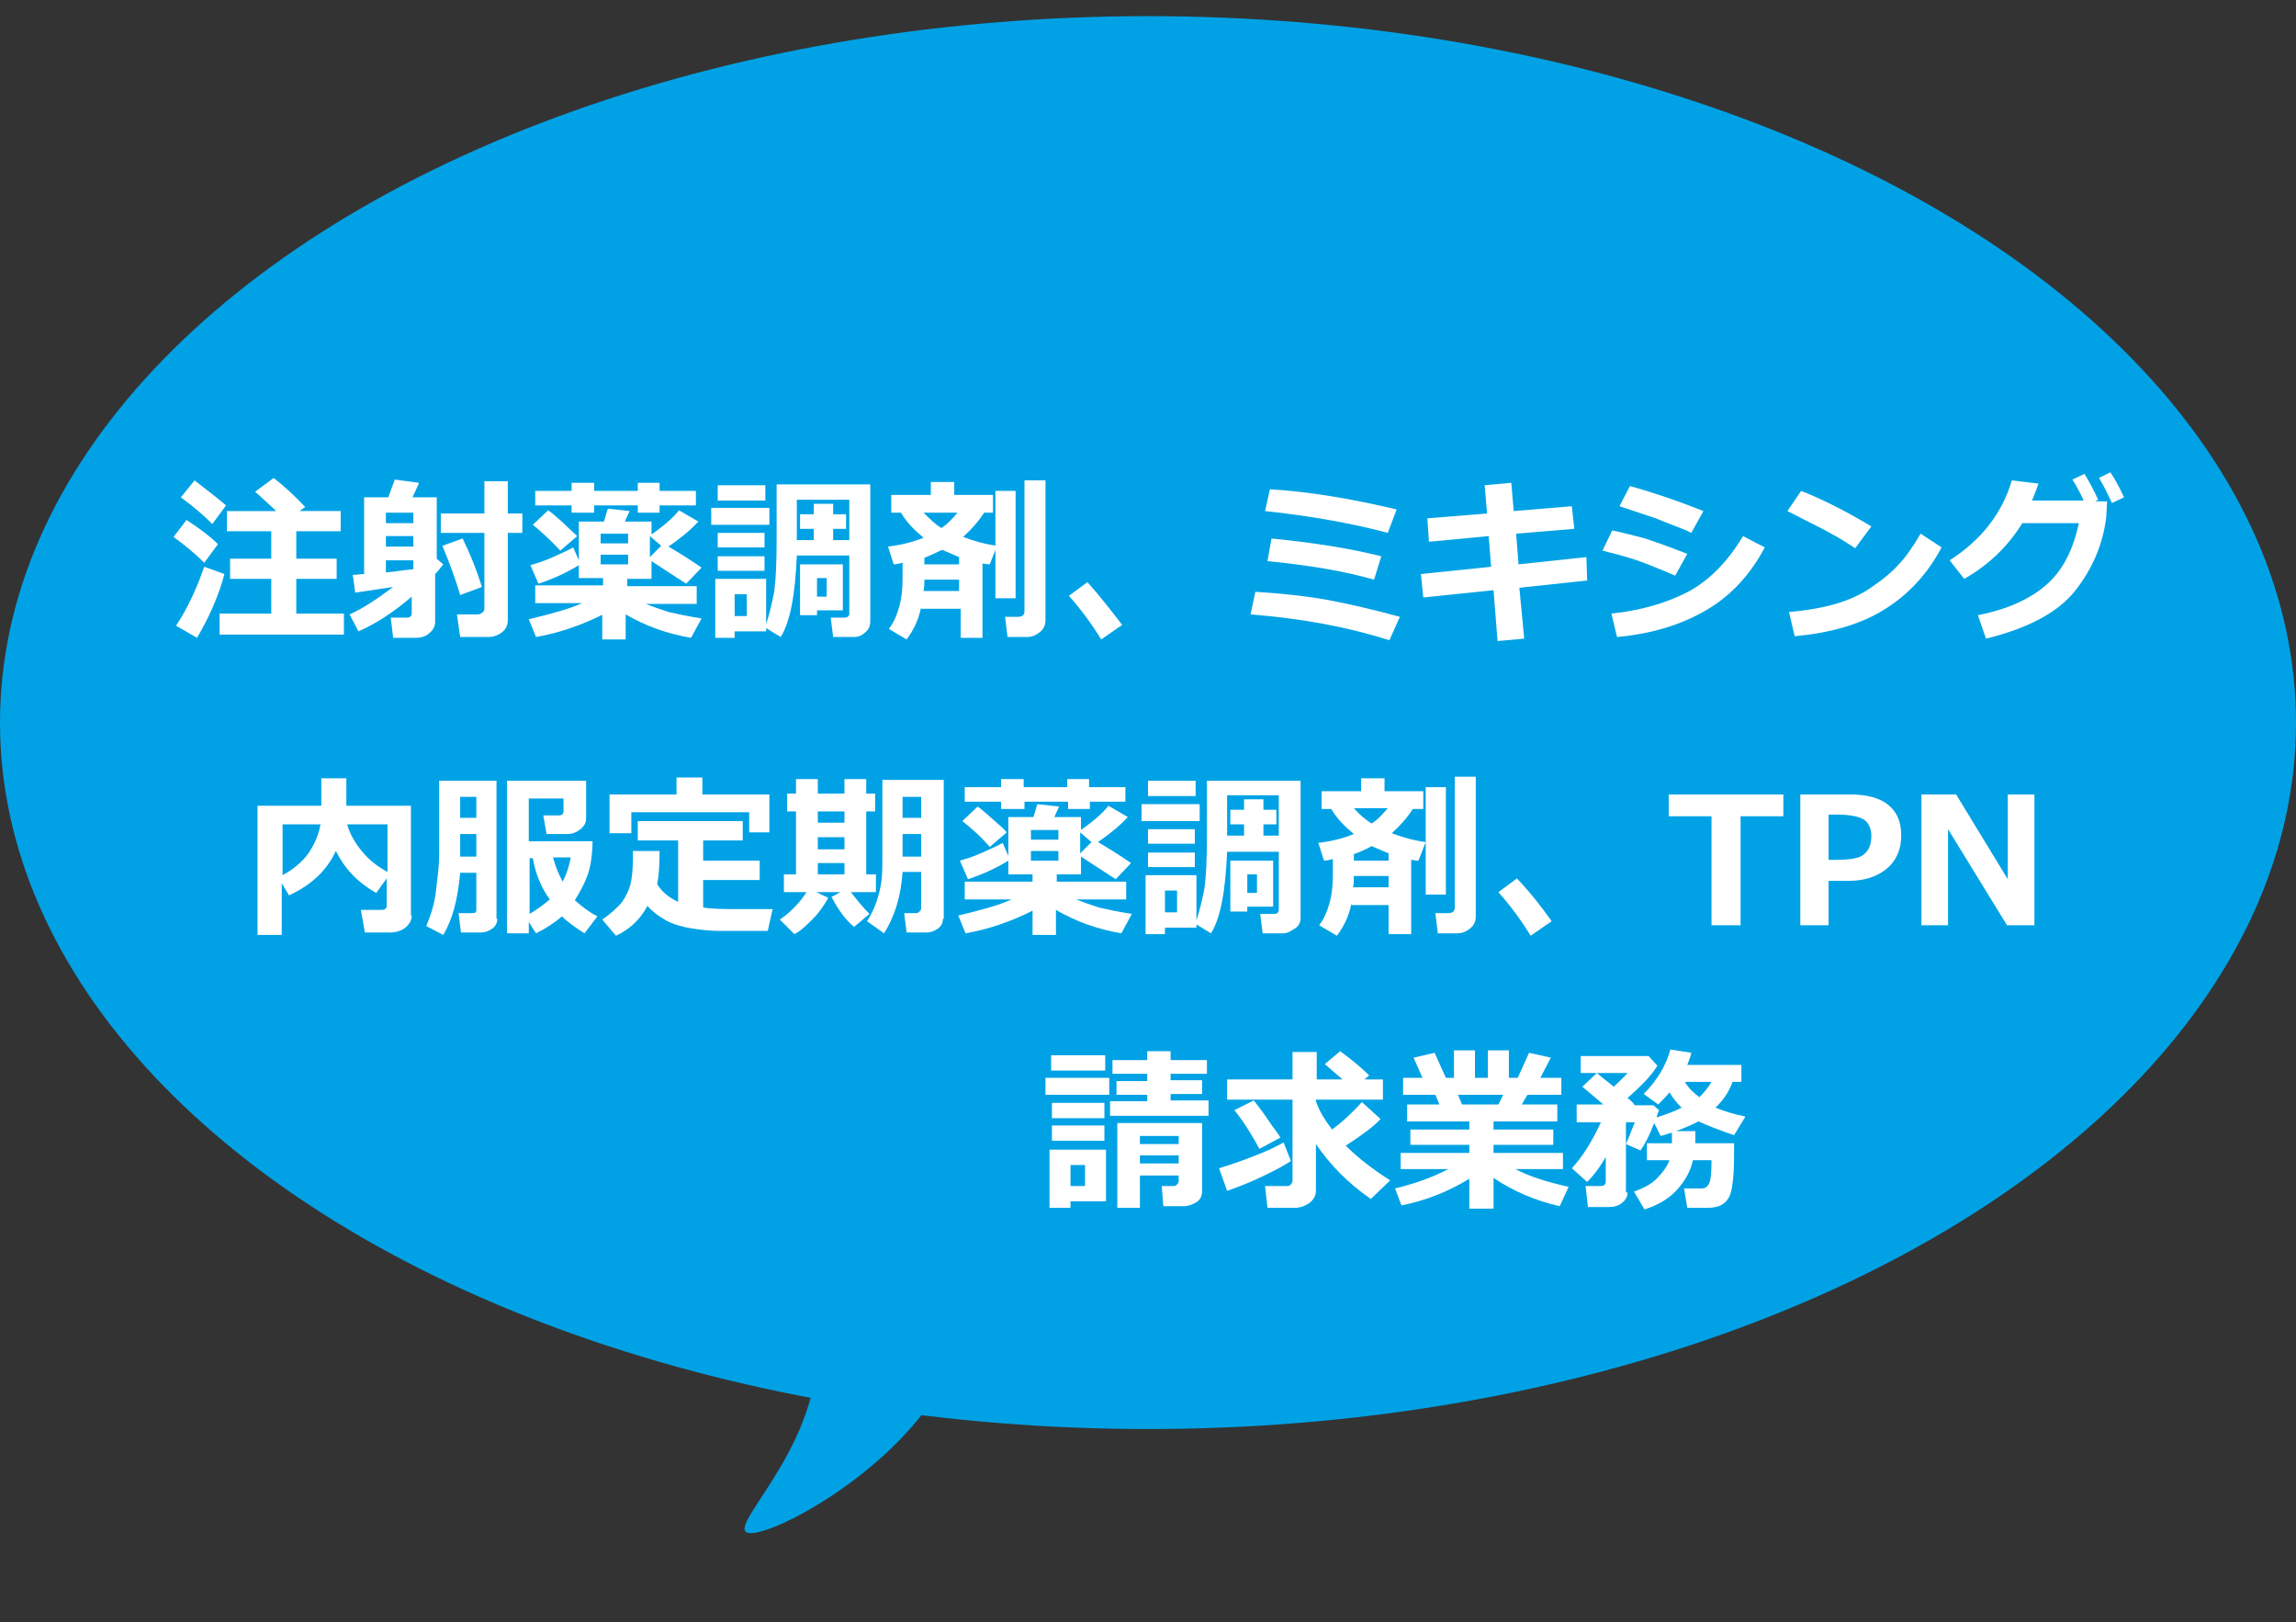 <?xml version="1.0" encoding="utf-8"?>
<!-- Generator: Adobe Illustrator 28.1.0, SVG Export Plug-In . SVG Version: 6.00 Build 0)  -->
<svg version="1.1" id="レイヤー_1" xmlns="http://www.w3.org/2000/svg" xmlns:xlink="http://www.w3.org/1999/xlink" x="0px"
	 y="0px" viewBox="0 0 284.4 200.9" style="enable-background:new 0 0 284.4 200.9;" xml:space="preserve">
<rect x="0" y="0" width="284.4" height="200.9" fill="#333333" stroke="none"/>
<style type="text/css">
	.st0{fill:#00A2E5;}
	.st1{enable-background:new    ;}
	.st2{fill:#FFFFFF;}
</style>
<g id="レイヤー_2_00000104699629068929295920000013448825753263842690_">
	<g id="レイヤー_1-2">
		<ellipse class="st0" cx="142.2" cy="89.5" rx="142.2" ry="87.5"/>
		<g class="st1">
			<path class="st2" d="M27,67.4l-1.7,2.3c-1-1-2.3-2.1-3.8-3.2l1.6-2.1C24.8,65.5,26.1,66.5,27,67.4z M27.8,71.1
				c-0.3,1.1-0.7,2.4-1.4,4c-0.7,1.6-1.4,2.9-2,3.9l-2.6-1.5c0.7-1,1.4-2.3,2.1-3.8c0.7-1.5,1.1-2.7,1.4-3.5L27.8,71.1z M28,62.6
				l-1.7,2.3c-1.1-1.1-2.4-2.2-3.9-3.3l1.7-2.1C25.9,60.9,27.2,61.9,28,62.6z M42.6,78.6H27.2V76h6.4v-4.3h-5.1v-2.5h5.1v-3.4h-5.5
				v-2.5h6.1c-0.6-0.6-1.5-1.4-2.6-2.4l2.3-1.7c1.4,1.1,2.7,2.3,3.9,3.6l-0.7,0.5h5.1v2.5h-5.5v3.4h5v2.5h-5V76h5.9V78.6z"/>
			<path class="st2" d="M54.9,69.9c-0.3,0.4-0.6,0.8-1,1.2v5.9c0,0.5-0.2,1-0.7,1.4c-0.4,0.4-1,0.6-1.7,0.6h-2.8l-0.3-2.5h2
				c0.4,0,0.6-0.2,0.6-0.5v-2.1c-2.1,1.8-4.3,3.3-6.6,4.3l-1.1-2.1c1.6-0.7,3.4-1.9,5.4-3.4L44,73.4l-0.3-2.2c0.5,0,1-0.1,1.4-0.1
				v-9.5h3l0.8-2.2l3,0.4c-0.1,0.3-0.4,0.9-0.8,1.8h3v7.6L54.9,69.9z M51.2,64.8v-1.3l-3.4,0v1.3H51.2z M51.2,67.7v-1.3h-3.4v1.3
				H51.2z M47.8,70.9c1.2-0.1,2.3-0.3,3.4-0.4v-1.1h-3.4V70.9z M62.9,76.8c0,0.6-0.2,1.1-0.7,1.5c-0.5,0.4-1.1,0.6-1.8,0.6H57
				l-0.4-2.8h2.6c0.2,0,0.4-0.1,0.5-0.2c0.2-0.1,0.3-0.3,0.3-0.5v-9.4h-5.4v-2.4H60v-4h2.9v4h1.8v2.4h-1.8V76.8z M59.7,72.7l-2.7,1
				c-0.5-1.7-1.2-3.7-2.2-6.1l2.5-0.9C58.2,68.5,59,70.5,59.7,72.7z"/>
			<path class="st2" d="M74.7,76.1c-2.6,1.3-5.4,2.3-8.3,2.8l-0.9-2.2c2.9-0.7,5.1-1.3,6.6-2h-5.8v-2.2h8.4v-0.9h-3V70
				c-1.3,0.8-2.9,1.6-5,2.3l-1-2.3c0.7-0.2,1.7-0.5,2.8-1c1.1-0.5,2-0.9,2.5-1.2l0.7,1.6l0-4.8h3.1c0.2-0.5,0.3-1.1,0.5-1.6l2.7,0.3
				c-0.1,0.2-0.3,0.6-0.6,1.3h3.3v1.6c1.7-1.2,2.8-2.2,3.4-3l2.4,1.4c-1.1,1.2-2.4,2.2-3.7,3.1c1.2,0.7,2.5,1.5,4.1,2.6l-1.9,2
				l-4.3-2.8v2.2h-3v0.9h8.6v2.2H80c1,0.4,1.9,0.7,2.8,1c0.9,0.2,2.2,0.5,4.1,0.8l-1.3,2.4c-3-0.5-5.7-1.5-8.1-2.9v3.1h-2.9V76.1z
				 M71.5,66.4l-2.1,1.8C68.2,66.9,67,65.8,66,65l1.9-1.8c0.3,0.2,0.9,0.7,1.8,1.5C70.5,65.5,71.1,66,71.5,66.4z M86.2,62.6h-4.5
				v0.9H79v-0.9h-5.4v0.9h-2.8v-0.9h-4.5v-1.8h4.5v-1h2.8v1H79v-1h2.7v1h4.5V62.6z M77.8,67.3l0-1.2h-3.4v1.2H77.8z M77.8,69.9
				l0-1.2h-3.4v1.2H77.8z M80.5,66.4v2.6l1.4-1.4L80.5,66.4z"/>
			<path class="st2" d="M95.3,65h-7.2v-2.1h7.2V65z M107.8,77c0,0.5-0.2,1-0.6,1.3c-0.4,0.4-0.9,0.6-1.4,0.6h-2.6l-0.3-2.4h1.7
				c0.4,0,0.6-0.2,0.6-0.5v-7.2h-6.5c-0.2,4.8-0.8,8.2-2,10.1l-1.8-1.1v0.4H91V79h-2.4v-7.3h6.3v5.6c0.4-1.2,0.7-2.5,1-4
				c0.2-1.5,0.3-3.6,0.3-6.4V60h11.6V77z M94.8,62h-5.9v-1.9h5.9V62z M94.7,67.8h-5.8V66h5.8V67.8z M94.7,70.7h-5.8v-1.8h5.8V70.7z
				 M92.5,76.3v-2.7H91v2.7H92.5z M105.2,66.9v-5h-6.5v5h2.1v-1.4h-1.7v-1.8h1.7v-1.3h2.4v1.3h1.6v1.8h-1.6v1.4H105.2z M101.2,75.6
				v0.6h-2.1v-6.3h5.3v5.7H101.2z M101.2,73.9h1.2v-2.3h-1.2V73.9z"/>
			<path class="st2" d="M114.1,75.2c-0.3,1.5-0.9,2.8-1.8,4l-2.2-1.3c0.6-0.8,1-1.7,1.3-2.8c0.3-1.1,0.4-2.3,0.4-3.4v-2
				c-0.4,0.1-0.8,0.2-1.1,0.2l-0.7-2.2c1.7-0.2,3.2-0.6,4.4-1.1c-1.1-0.9-2.1-1.9-2.8-3.1h-1.2v-2.2h4.9v-1.6h2.9v1.6h4.8v2.2h-1.1
				c-0.7,1.1-1.6,2.1-2.6,3c1.3,0.5,2.7,0.9,4.2,1.1l-0.9,2.3c-0.4,0-0.7-0.1-0.9-0.1v9.2h-2.7v-3.6H114.1z M114.5,71.8
				c0,0.4,0,0.9-0.1,1.4h4.4v-1.4H114.5z M116.6,65.4c0.8-0.5,1.4-1.2,2-1.9h-4.2C115.1,64.2,115.8,64.9,116.6,65.4z M114.5,69.1
				v0.8h4.3V69c-0.7-0.3-1.4-0.6-2.1-0.9C115.9,68.5,115.2,68.8,114.5,69.1z M125.8,74.1h-2.5V60.8h2.5V74.1z M129.5,76.8
				c0,0.6-0.2,1.1-0.7,1.5c-0.5,0.4-1,0.6-1.6,0.6h-2.4l-0.3-2.5h1.6c0.5,0,0.8-0.2,0.8-0.7V59.5h2.6V76.8z"/>
			<path class="st2" d="M139,77.4l-2.6,1.8c-1.1-1.8-2.4-3.6-4-5.4l2.3-1.7C136.3,73.9,137.7,75.7,139,77.4z"/>
			<path class="st2" d="M173.4,76.4l-1.3,2.9c-5-1.6-10.8-2.7-17.2-3.2l0.6-2.8c3.2,0.2,6.1,0.5,8.9,1
				C167.1,74.8,170.1,75.5,173.4,76.4z M173,63.1l-1.1,2.9c-4.5-1.2-9.6-2.1-15.2-2.7l0.6-2.7C162.3,60.9,167.5,61.8,173,63.1z
				 M171.1,68.9l-0.9,2.9c-3.8-1.1-8.2-1.8-13.2-2.3l0.5-2.8C162.6,67.2,167.1,67.9,171.1,68.9z"/>
			<path class="st2" d="M196.6,71.9l-8.4,0.9l0.6,6.3l-3.3,0.3l-0.5-6.3l-8.7,0.9l-0.3-2.9l8.7-0.9l-0.3-3.8l-7.4,0.7l-0.2-2.9
				l7.4-0.6l-0.3-3.5l3.3-0.3l0.3,3.5l7.2-0.6l0.3,2.8l-7.2,0.6l0.3,3.8l8.4-0.9L196.6,71.9z"/>
			<path class="st2" d="M209,68.6l-1.5,2.7c-1.6-0.7-2.9-1.2-3.9-1.6c-1-0.4-2.7-0.9-5.1-1.5l1.2-2.5c1.5,0.3,2.9,0.7,4.1,1
				C205,67.1,206.7,67.7,209,68.6z M218.6,67.8c-1.8,3.4-4.2,6-7.3,7.8s-6.7,2.9-11,3.3l-0.7-2.9c3.7-0.4,6.8-1.3,9.5-2.7
				c2.6-1.4,4.9-3.7,6.8-6.9L218.6,67.8z M211,63.3l-1.5,2.7c-0.8-0.4-1.6-0.7-2.4-1s-1.5-0.6-2-0.8l-4.5-1.5l1.3-2.5
				C204.1,60.8,207.2,61.8,211,63.3z"/>
			<path class="st2" d="M231.8,65.2l-2,2.7c-1.1-0.7-2-1.3-2.8-1.7c-0.8-0.5-2.7-1.4-5.6-2.9l1.7-2.5
				C225.4,61.7,228.3,63.1,231.8,65.2z M240.5,67.8c-1.8,3.4-4.2,5.9-7.1,7.7s-6.6,2.9-11.1,3.3l-0.7-3c2.4-0.2,4.5-0.6,6.1-1.1
				s3.1-1.2,4.3-2.1c1.2-0.8,2.3-1.7,3.1-2.6c0.9-0.9,1.8-2.2,2.8-3.9L240.5,67.8z"/>
			<path class="st2" d="M261,62l-0.1,2c-0.4,3.4-1.7,6.4-3.8,9.1s-5.8,4.7-11.1,6l-1-2.9c3.5-0.7,6.3-1.9,8.4-3.7
				c2.1-1.8,3.4-4.4,4.1-7.7h-7c-1.8,2.9-4.2,5.2-7.2,6.9l-1.8-2.3c3.9-2.5,6.5-5.8,7.7-9.9l3.3,0.4c-0.3,0.9-0.6,1.6-0.8,2.1h6.4
				c-0.5-1.1-1-2-1.4-2.6l1.5-0.7c0.5,0.8,1.1,1.9,1.7,3.2l-0.4,0.2H261z M263.1,61.6l-1.5,0.7c-0.6-1.3-1.1-2.3-1.6-3.1l1.4-0.7
				C261.9,59.2,262.5,60.3,263.1,61.6z"/>
		</g>
		<g class="st1">
			<path class="st2" d="M51,113.4c0,0.6-0.3,1.1-0.8,1.5c-0.5,0.4-1.2,0.6-1.9,0.6h-3.1l-0.5-2.8h2.6c0.4,0,0.6-0.2,0.6-0.5v-3.4
				l-1.3,1.8c-2.3-1.3-3.9-3-5-5.2c-1.1,2.4-3,4.2-5.8,5.5l-0.9-1.5v6.4h-3V99.8h7.9v-3.4h3.1v3.4h8V113.4z M39.7,102.1H35v6.3
				c1.3-0.7,2.4-1.6,3.2-2.7C39,104.5,39.5,103.3,39.7,102.1z M48,108v-5.9H43c0.3,1.1,0.9,2.2,1.8,3.3
				C45.7,106.5,46.7,107.3,48,108z"/>
			<path class="st2" d="M61.6,113.8c0,0.5-0.2,0.9-0.6,1.2s-0.9,0.5-1.5,0.5h-2.4l-0.3-2.4h1.7c0.4,0,0.5-0.1,0.5-0.4v-4.6h-2
				c-0.3,3.4-1,5.9-2.1,7.7l-2.1-1.1c0.5-1.2,1-2.6,1.2-4.3s0.4-3.2,0.4-4.5v-9.2h7.1V113.8z M59,101.3v-2.6h-2v2.6H59z M59,106.1
				v-2.8h-2v2.8H59z M65.6,115.6h-2.8V96.7h9.8v4.6c0,0.6-0.2,1-0.7,1.4c-0.5,0.4-1,0.6-1.6,0.6h-2.6l-0.4-2.3h1.9
				c0.4,0,0.6-0.2,0.6-0.5v-1.6h-4.3v5.3h7.9c0,0.9-0.1,1.8-0.2,2.5s-0.3,1.5-0.7,2.4s-0.8,1.6-1.3,2.4c0.9,0.8,1.8,1.5,2.8,2
				l-1.6,2.1c-1.1-0.7-2.1-1.4-2.8-2.1c-0.9,0.8-2,1.5-3.2,2.1l-0.9-1.4V115.6z M65.6,106.3v6.9c1-0.6,1.8-1.2,2.5-1.8
				c-1.1-1.5-1.8-3.3-2.1-5.1H65.6z M69.7,109.2c0.5-1,0.8-1.9,1-3h-2.2C68.8,107.3,69.2,108.3,69.7,109.2z"/>
			<path class="st2" d="M81.7,105.3v0.2c0,1.7-0.1,3.1-0.3,4c0.6,1,1.5,1.7,2.6,2.2v-7.6h-5v-2.4H92v2.4h-4.9v2.5h7v2.4h-7v3.4
				c1.2,0.2,2.7,0.2,4.4,0.2l0.6,0l0.6,0l0.6,0h0.6l0.6,0l0.6,0l0.6,0l-0.6,2.7h-1.7c-1.9,0-3.3,0-4.3,0c-1,0-2.1-0.1-3.4-0.3
				c-1.2-0.2-2.3-0.5-3.2-1c-0.9-0.5-1.7-1.1-2.3-1.8c-0.9,1.7-2.2,2.9-3.9,3.7l-1.7-2c1-0.7,1.8-1.4,2.4-2.1
				c0.5-0.7,0.9-1.5,1.1-2.3c0.2-0.8,0.3-1.9,0.3-3.4c0-0.2,0-0.4,0-0.7H81.7z M95.4,103.1h-2.6v-2.5H78.2v2.6h-2.7v-4.8h8.3v-2.1
				H87v2.1h8.3V103.1z"/>
			<path class="st2" d="M102.6,111.2c-0.5,0.9-1.1,1.8-1.9,2.6c-0.8,0.8-1.5,1.5-2.3,1.9l-1.8-1.8c1.3-0.9,2.4-2,3.3-3.4h-2.8v-2.2
				h1.5v-7.8h-1.1v-2.2h1.1v-1.8h2.7v1.8h3.3v-1.8h2.7v1.8h1.1v2.2h-1.1v7.8h1.2v2.2h-3.1c0.7,0.9,1.4,1.8,2.3,2.7l-1.9,1.6
				c-1-0.8-1.9-2-2.8-3.7l1.1-0.6h-3L102.6,111.2z M101.3,100.5v1.4h3.3v-1.4H101.3z M101.3,103.7v1.5h3.3v-1.5H101.3z M101.3,108.3
				h3.3v-1.4h-3.3V108.3z M116.8,113.8c0,0.5-0.2,0.9-0.6,1.2s-0.9,0.5-1.5,0.5h-2.4l-0.3-2.4h1.5c0.2,0,0.3-0.1,0.4-0.2
				c0.1-0.1,0.2-0.2,0.2-0.4v-4.5h-2.3c-0.2,2.9-0.9,5.4-2.3,7.6l-2.1-1.5c0.5-0.8,0.9-1.6,1.2-2.5s0.5-1.8,0.6-2.6
				c0.1-0.9,0.1-1.9,0.1-3.2v-9.2h7.6V113.8z M114.1,101.3v-2.6h-2.3v2.6H114.1z M114.1,106.1v-2.8h-2.3v2.8H114.1z"/>
			<path class="st2" d="M127.9,112.8c-2.6,1.3-5.4,2.3-8.3,2.8l-0.9-2.2c2.9-0.7,5.1-1.3,6.6-2h-5.8v-2.2h8.4v-0.9h-3v-1.7
				c-1.3,0.8-2.9,1.6-5,2.3l-1-2.3c0.7-0.2,1.7-0.5,2.8-1c1.1-0.5,2-0.9,2.5-1.2l0.7,1.6l0-4.8h3.1c0.2-0.5,0.3-1.1,0.5-1.6l2.7,0.3
				c-0.1,0.2-0.3,0.6-0.6,1.3h3.3v1.6c1.7-1.2,2.8-2.2,3.4-3l2.4,1.4c-1.1,1.2-2.4,2.2-3.7,3.1c1.2,0.7,2.5,1.5,4.1,2.6l-1.9,2
				l-4.3-2.8v2.2h-3v0.9h8.6v2.2h-6.2c1,0.4,1.9,0.7,2.8,1c0.9,0.2,2.2,0.5,4.1,0.8l-1.3,2.4c-3-0.5-5.7-1.5-8.1-2.9v3.1h-2.9V112.8
				z M124.7,103.1l-2.1,1.8c-1.2-1.4-2.4-2.4-3.4-3.2l1.9-1.8c0.3,0.2,0.9,0.7,1.8,1.5C123.8,102.2,124.4,102.7,124.7,103.1z
				 M139.5,99.3H135v0.9h-2.7v-0.9h-5.4v0.9H124v-0.9h-4.5v-1.8h4.5v-1h2.8v1h5.4v-1h2.7v1h4.5V99.3z M131.1,104l0-1.2h-3.4v1.2
				H131.1z M131.1,106.6l0-1.2h-3.4v1.2H131.1z M133.8,103.1v2.6l1.4-1.4L133.8,103.1z"/>
			<path class="st2" d="M148.6,101.7h-7.2v-2.1h7.2V101.7z M161.1,113.7c0,0.5-0.2,1-0.7,1.3s-0.9,0.6-1.4,0.6h-2.6l-0.3-2.4h1.7
				c0.4,0,0.6-0.2,0.6-0.5v-7.2H152c-0.2,4.8-0.8,8.2-2,10.1l-1.8-1.1v0.4h-3.9v0.8h-2.4v-7.3h6.3v5.6c0.4-1.2,0.7-2.5,1-4
				c0.2-1.5,0.3-3.6,0.3-6.4v-6.9h11.6V113.7z M148.1,98.6h-5.9v-1.9h5.9V98.6z M148,104.5h-5.8v-1.8h5.8V104.5z M148,107.4h-5.8
				v-1.8h5.8V107.4z M145.8,113v-2.7h-1.5v2.7H145.8z M158.4,103.5v-5H152v5h2.1v-1.4h-1.7v-1.8h1.7V99h2.4v1.3h1.6v1.8h-1.6v1.4
				H158.4z M154.5,112.3v0.6h-2.1v-6.3h5.3v5.7H154.5z M154.5,110.6h1.2v-2.3h-1.2V110.6z"/>
			<path class="st2" d="M167.4,111.9c-0.3,1.5-0.9,2.8-1.8,4l-2.2-1.3c0.6-0.8,1-1.7,1.3-2.8s0.4-2.3,0.4-3.4v-2
				c-0.4,0.1-0.8,0.2-1.1,0.2l-0.7-2.2c1.7-0.2,3.2-0.6,4.4-1.1c-1.1-0.9-2.1-1.9-2.8-3.1h-1.2V98h4.9v-1.6h2.9V98h4.8v2.2H175
				c-0.7,1.1-1.6,2.1-2.6,3c1.3,0.5,2.7,0.9,4.2,1.1l-0.9,2.3c-0.4,0-0.7-0.1-0.9-0.1v9.2H172v-3.6H167.4z M167.7,108.5
				c0,0.4,0,0.9-0.1,1.4h4.4v-1.4H167.7z M169.9,102c0.8-0.5,1.4-1.2,2-1.9h-4.2C168.4,100.9,169.1,101.5,169.9,102z M167.7,105.8
				v0.8h4.3v-0.9c-0.7-0.3-1.4-0.6-2.1-0.9C169.2,105.2,168.5,105.5,167.7,105.8z M179.1,110.8h-2.5V97.5h2.5V110.8z M182.8,113.5
				c0,0.6-0.2,1.1-0.7,1.5c-0.5,0.4-1,0.6-1.6,0.6h-2.4l-0.3-2.5h1.6c0.5,0,0.8-0.2,0.8-0.7V96.2h2.6V113.5z"/>
			<path class="st2" d="M192.2,114.1l-2.6,1.8c-1.1-1.8-2.4-3.6-4-5.4l2.3-1.7C189.6,110.6,191,112.4,192.2,114.1z"/>
			<path class="st2" d="M220.9,101.1h-5.3v13.5H212v-13.5h-5.3v-2.7h14.2V101.1z"/>
			<path class="st2" d="M226.5,109.1v5.5H223V98.4h6.1c2.1,0,3.7,0.4,4.8,1.3c1.1,0.9,1.6,2.1,1.6,3.8c0,1.7-0.6,3.1-1.8,4.1
				c-1.2,1-2.8,1.5-4.7,1.5H226.5z M226.5,100.9v5.6h0.9c1.8,0,3-0.2,3.5-0.7c0.6-0.5,0.9-1.2,0.9-2.3c0-0.8-0.3-1.5-0.8-1.9
				s-1.7-0.7-3.3-0.7H226.5z"/>
			<path class="st2" d="M252,114.6h-3.4l-7.3-11.9v11.9h-3.3V98.4h4.3l6.4,10.5V98.4h3.3V114.6z"/>
		</g>
		<g class="st1">
			<path class="st2" d="M137.4,135.6h-7.9v-2.1h7.9V135.6z M137,148.8h-4.4v0.8h-2.6v-7.2h7V148.8z M136.9,132.6h-6.7v-1.9h6.7
				V132.6z M136.8,138.5h-6.5v-1.9h6.5V138.5z M136.8,141.3h-6.5v-1.9h6.5V141.3z M134.4,146.9v-2.6h-1.8v2.6H134.4z M149.7,138.2
				h-12.2v-1.8h4.6v-0.8h-3.8v-1.7h3.8V133h-4.3v-1.7h4.3v-1.1h2.9v1.1h4.5v1.7H145v0.8h3.9v1.7H145v0.8h4.7V138.2z M146,145.6h-4.8
				v4h-2.8v-10.5h10.5v8.4c0,0.6-0.2,1.1-0.7,1.4s-1,0.5-1.6,0.5h-2.5l-0.2-2.5h1.5c0.2,0,0.3-0.1,0.4-0.2c0.1-0.1,0.2-0.2,0.2-0.4
				V145.6z M146,141.7v-1h-4.8v1H146z M141.2,144.1h4.8v-1h-4.8V144.1z"/>
			<path class="st2" d="M159.9,143.8c-0.6,0.4-1.6,1-3.3,1.8c-1.6,0.8-3.2,1.4-4.6,1.9l-1-2.8c1.3-0.4,2.8-0.9,4.3-1.5
				c1.6-0.6,2.8-1.2,3.7-1.7L159.9,143.8z M163,147.5c0,0.6-0.3,1.1-0.8,1.5c-0.6,0.4-1.2,0.6-1.8,0.6H157l-0.3-2.7h2.8
				c0.2,0,0.3-0.1,0.4-0.2s0.2-0.3,0.2-0.4v-10.1h-8.1v-2.5h8.1v-3.4h3v3.4h3.2c-0.7-0.6-1.4-1.2-2.2-1.9l1.9-1.6
				c1.5,1.1,2.7,2.1,3.6,3l-0.6,0.5h2.3v2.5H163v0.2c0.4,1.2,1.1,2.3,2,3.5c1.5-1.1,2.7-2.3,3.7-3.4l2.3,2.1c-0.8,0.9-2.3,2-4.3,3.3
				l0.1,0.1c1.4,1.4,3.2,2.8,5.4,4.2l-2.4,2.3c-2.9-2-5.1-4.3-6.8-6.8V147.5z M158.6,140.9l-2.6,1.4c-0.9-1.7-1.9-3.3-3.1-4.8
				l2.4-1.2c0.3,0.4,0.9,1.1,1.7,2.3S158.4,140.5,158.6,140.9z"/>
			<path class="st2" d="M182,146c-2.6,1.6-5.4,2.7-8.4,3.3l-0.8-2.1c2.5-0.6,4.7-1.4,6.6-2.4h-5.9v-2h8.5v-1h-7.3v-1.9h7.3v-1h-7.7
				v-2.1h4l-0.5-1.2h-4v-2.1h2.4l-1.1-2.5l2.6-0.6l1.4,3.1h1v-3.4h2.6v3.4h1.6v-3.4h2.6v3.4h1.1l1.4-3.1l2.7,0.6l-1.3,2.5h2.6v2.1
				h-4.2l-0.7,1.2h4.4v2.1h-7.9v1h7.4v1.9h-7.4v1h8.6v2h-5.9c1.7,0.9,3.9,1.6,6.6,2.2l-1.1,2.4c-3.1-0.7-5.8-1.9-8.2-3.5v3.8H182
				V146z M180.6,135.6l0.5,1.2h4.5l0.6-1.2H180.6z"/>
			<path class="st2" d="M201.6,147.7c0,0.5-0.2,0.9-0.7,1.3c-0.5,0.4-1,0.5-1.7,0.5h-2.5l-0.3-2.6h1.9c0.4,0,0.6-0.2,0.6-0.6v-3
				c-0.8,1.4-1.6,2.4-2.3,3.1l-1.9-1.7c1.4-1.5,2.6-3.5,3.6-5.7h-3v-2.2h3.3c-0.6-0.5-1.5-1.3-2.6-2.2l1.8-1.7c0,0,0.7,0.6,2.1,1.7
				c0.7-0.7,1.3-1.2,1.7-1.7h-5.8v-2.1h8.4l1.1,1.2c-0.8,1.3-2.1,2.6-3.7,4c0.4,0.3,0.7,0.6,0.9,0.9h2.3l0.7,0.6
				c-0.1,0.2-0.2,0.5-0.3,0.9c1.3-0.4,2.3-0.8,3.1-1.2c-0.6-0.6-1.1-1.2-1.5-1.9c-0.4,0.5-0.9,1-1.4,1.5l-1.8-1.3
				c1.7-1.7,2.8-3.6,3.3-5.5l2.6,0.4c-0.1,0.5-0.3,1-0.5,1.5h6.7v2.1h-1.1c-0.4,1.2-1.1,2.2-2.1,3.2c1,0.4,2.2,0.8,3.7,1.1l-1.4,2.3
				c-1.8-0.6-3.3-1.2-4.4-1.7c-0.8,0.4-1.7,0.8-2.8,1.2h2.4c0,0.6,0,1.1,0,1.5h4.8c0,1.7,0,3-0.1,4.1s-0.2,1.8-0.4,2.3
				c-0.2,0.5-0.5,0.9-1,1.2c-0.5,0.3-1.1,0.4-1.8,0.4h-2.5l-0.4-2.4h2.2c0.4,0,0.7-0.2,0.9-0.6c0.2-0.4,0.3-1.3,0.3-2.9h-2.3
				c-0.3,1.4-1,2.6-2,3.7c-1,1.1-2.4,1.9-4,2.4l-1.3-2.2c1.1-0.4,2.1-0.9,2.8-1.6s1.3-1.5,1.6-2.3h-2.8v-2.1h3.1c0-0.3,0-0.7,0-1.3
				c-0.5,0.1-0.9,0.3-1.4,0.4l-0.8-1.6c-0.6,1.6-1.2,2.7-1.7,3.4l-1.8-0.8c0.3-0.6,0.6-1.5,1.1-2.7h-1.1V147.7z M210.5,135.9
				c0.6-0.6,1.1-1.2,1.5-1.9h-3.3C209.1,134.7,209.7,135.3,210.5,135.9z"/>
		</g>
		<path class="st0" d="M100.9,164c2.4,13.6-10.7,24.7-8.4,25.8c2.9,1.4,29.5-13.4,26.4-29.7S85.5,140,83.3,142.4
			C81.5,144.3,98.4,150,100.9,164z"/>
	</g>
</g>
</svg>
